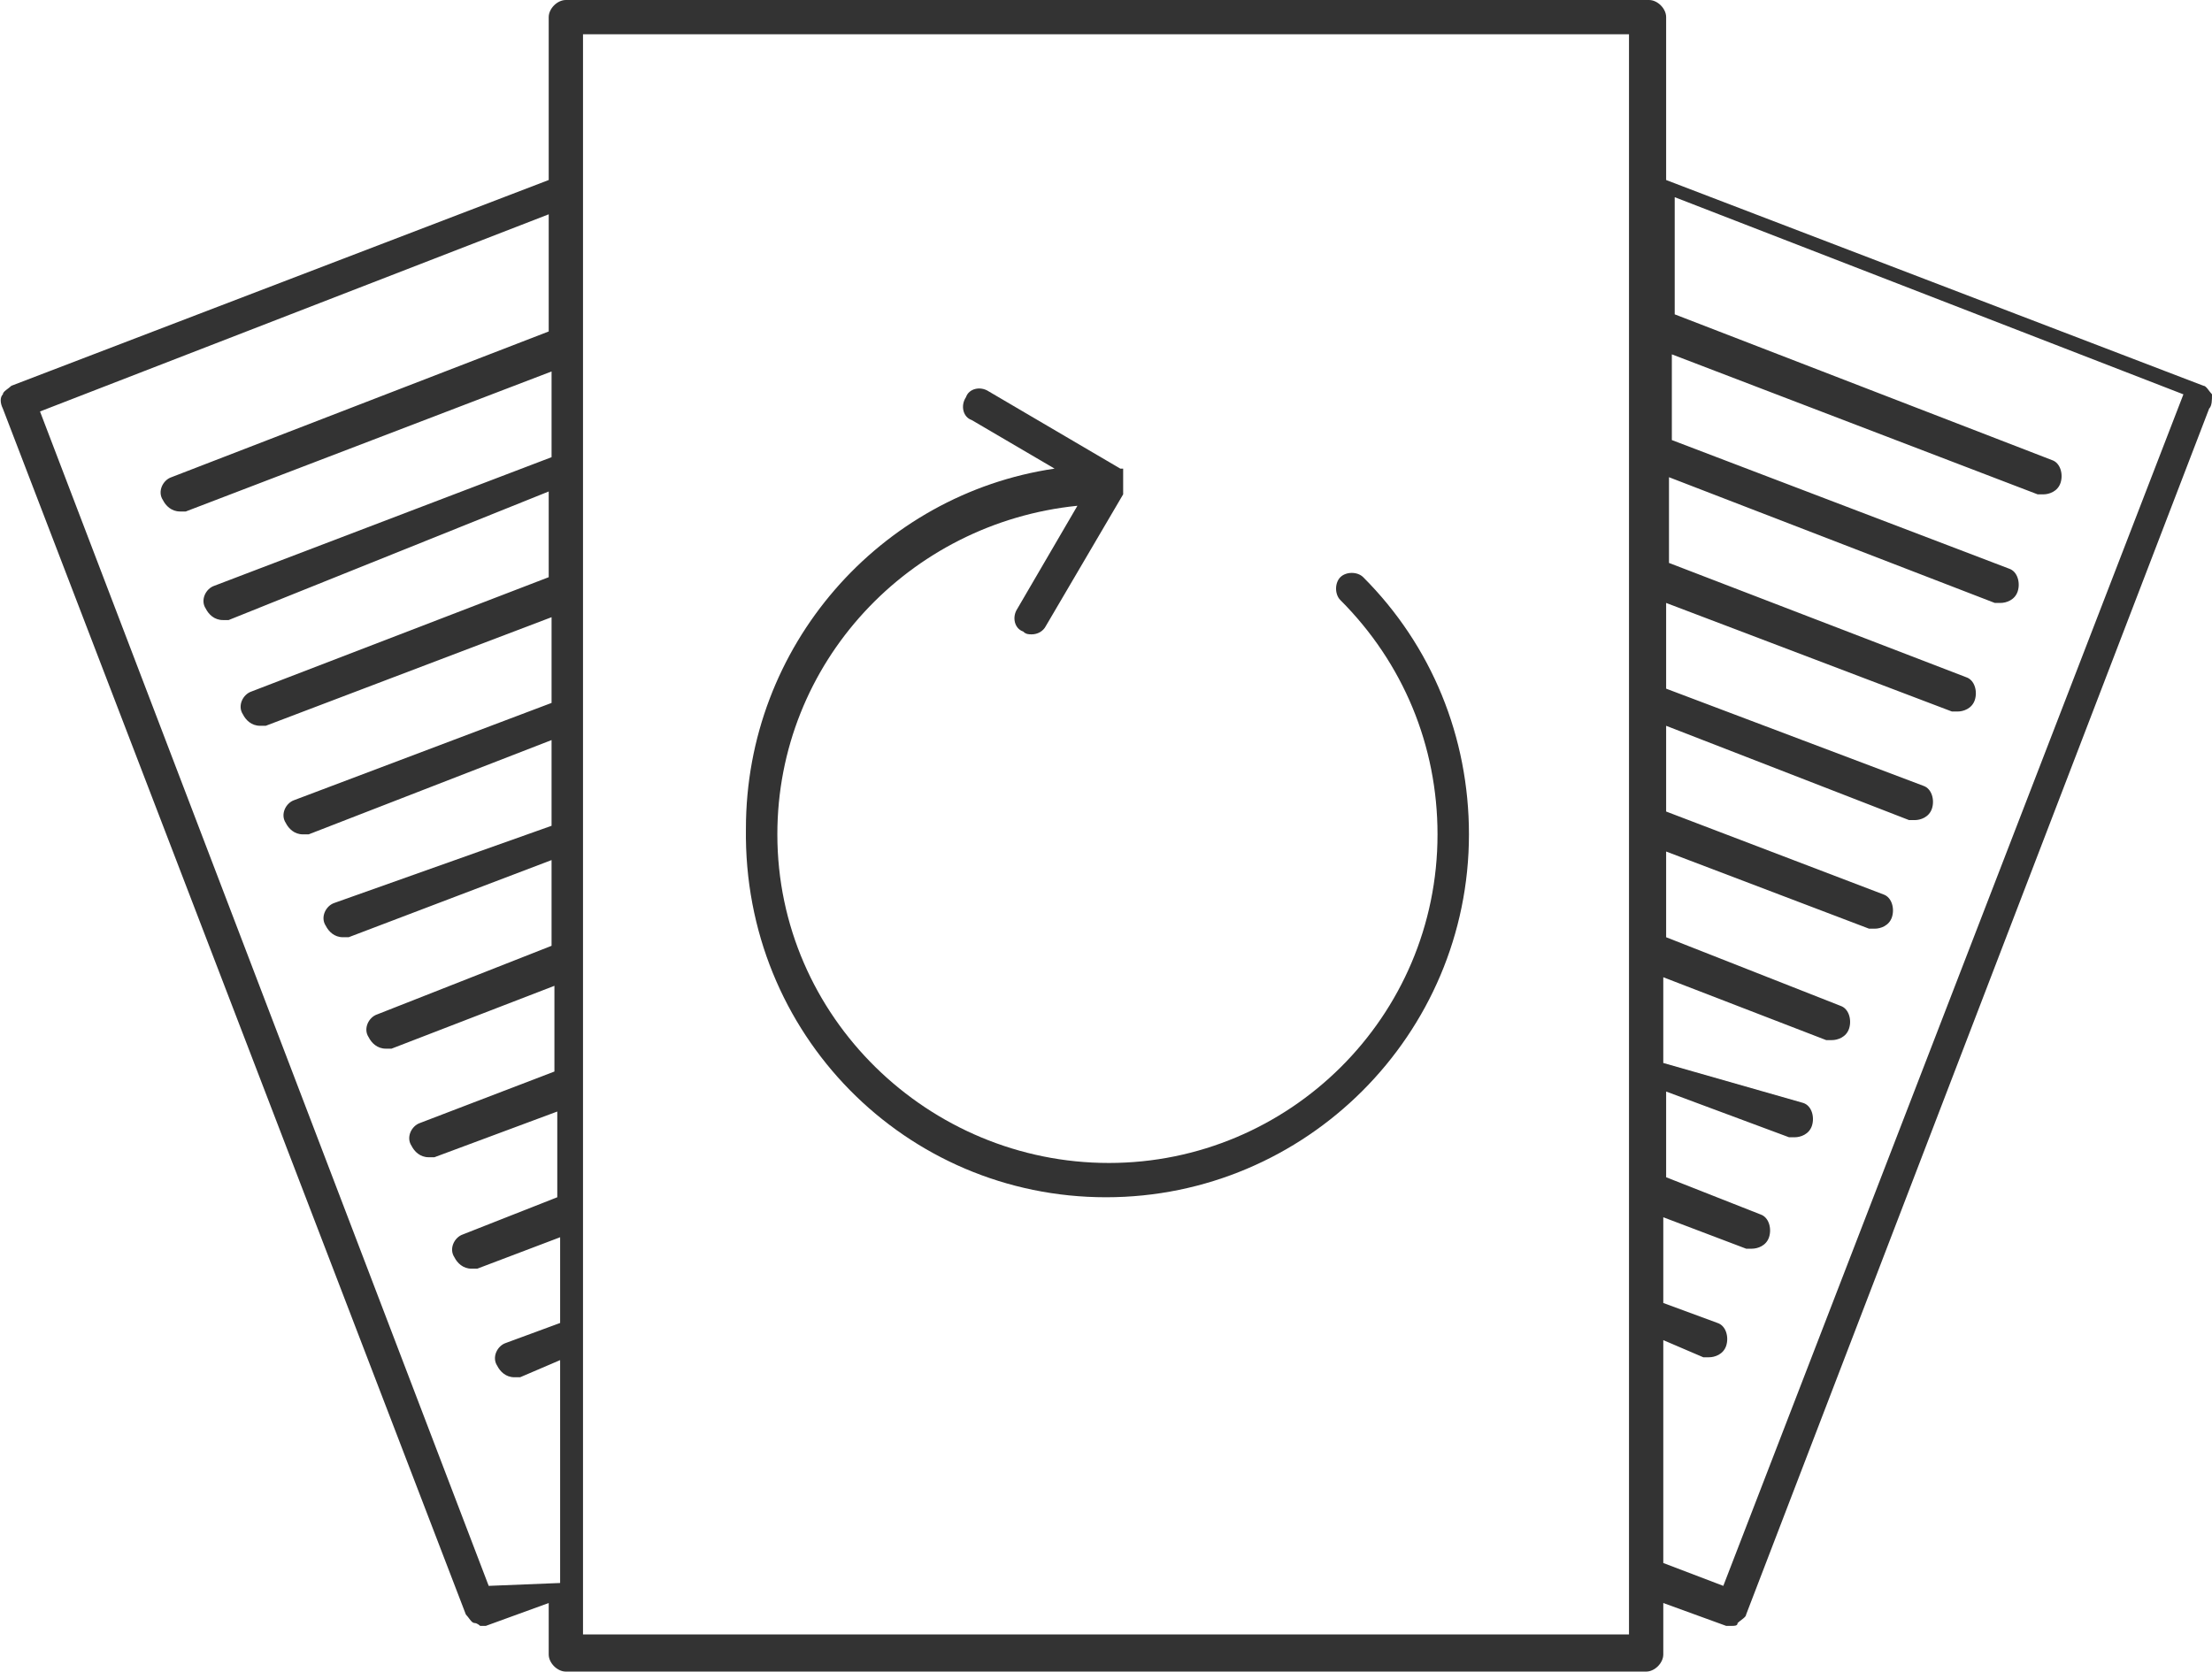 <?xml version="1.0" encoding="utf-8"?>
<!-- Generator: Adobe Illustrator 19.0.1, SVG Export Plug-In . SVG Version: 6.00 Build 0)  -->
<svg version="1.1" id="Layer_1" xmlns="http://www.w3.org/2000/svg" xmlns:xlink="http://www.w3.org/1999/xlink" x="0px" y="0px"
	 viewBox="-521.7 735.3 77.4 58.5" style="enable-background:new -521.7 735.3 77.4 58.5;" xml:space="preserve">
<style type="text/css">
	.st0{fill:#333333;}
</style>
<g>
	<path class="st0" d="M-444.3,749.1c-0.1-0.1-0.2-0.3-0.3-0.3l-18.8-7.2v-5.7c0-0.3-0.3-0.6-0.6-0.6h-37.9c-0.3,0-0.6,0.3-0.6,0.6
		v5.7l-18.8,7.2c-0.1,0.1-0.3,0.2-0.3,0.3c-0.1,0.1-0.1,0.3,0,0.5l16.2,42.2c0.1,0.1,0.2,0.3,0.3,0.3s0.2,0.1,0.2,0.1
		c0.1,0,0.1,0,0.2,0l2.2-0.8v1.8c0,0.3,0.3,0.6,0.6,0.6h37.8c0.3,0,0.6-0.3,0.6-0.6v-1.8l2.2,0.8c0.1,0,0.1,0,0.2,0s0.2,0,0.2-0.1
		c0.1-0.1,0.3-0.2,0.3-0.3l16.2-42.2C-444.3,749.5-444.3,749.3-444.3,749.1z M-504.6,790.8l-15.7-41.1l17.8-6.9v4.1l-13.2,5.1
		c-0.3,0.1-0.5,0.5-0.3,0.8c0.1,0.2,0.3,0.4,0.6,0.4c0.1,0,0.1,0,0.2,0l12.8-4.9v3l-11.8,4.5c-0.3,0.1-0.5,0.5-0.3,0.8
		c0.1,0.2,0.3,0.4,0.6,0.4c0.1,0,0.1,0,0.2,0l11.2-4.5v3l-10.4,4c-0.3,0.1-0.5,0.5-0.3,0.8c0.1,0.2,0.3,0.4,0.6,0.4
		c0.1,0,0.1,0,0.2,0l10-3.8v3l-9,3.4c-0.3,0.1-0.5,0.5-0.3,0.8c0.1,0.2,0.3,0.4,0.6,0.4c0.1,0,0.1,0,0.2,0l8.5-3.3v3l-7.6,2.7
		c-0.3,0.1-0.5,0.5-0.3,0.8c0.1,0.2,0.3,0.4,0.6,0.4c0.1,0,0.1,0,0.2,0l7.1-2.7v3l-6.1,2.4c-0.3,0.1-0.5,0.5-0.3,0.8
		c0.1,0.2,0.3,0.4,0.6,0.4c0.1,0,0.1,0,0.2,0l5.7-2.2v3l-4.7,1.8c-0.3,0.1-0.5,0.5-0.3,0.8c0.1,0.2,0.3,0.4,0.6,0.4
		c0.1,0,0.1,0,0.2,0l4.3-1.6v3l-3.3,1.3c-0.3,0.1-0.5,0.5-0.3,0.8c0.1,0.2,0.3,0.4,0.6,0.4c0.1,0,0.1,0,0.2,0l2.9-1.1v3l-1.9,0.7
		c-0.3,0.1-0.5,0.5-0.3,0.8c0.1,0.2,0.3,0.4,0.6,0.4c0.1,0,0.1,0,0.2,0l1.4-0.6v7.8L-504.6,790.8z M-464.7,792.5h-36.6v-56h36.6
		L-464.7,792.5L-464.7,792.5z M-461.4,790.8l-2.1-0.8v-7.8l1.4,0.6c0.1,0,0.1,0,0.2,0c0.2,0,0.5-0.1,0.6-0.4s0-0.7-0.3-0.8l-1.9-0.7
		v-3l2.9,1.1c0.1,0,0.1,0,0.2,0c0.2,0,0.5-0.1,0.6-0.4s0-0.7-0.3-0.8l-3.3-1.3v-3l4.3,1.6c0.1,0,0.1,0,0.2,0c0.2,0,0.5-0.1,0.6-0.4
		s0-0.7-0.3-0.8l-4.9-1.4v-3l5.7,2.2c0.1,0,0.1,0,0.2,0c0.2,0,0.5-0.1,0.6-0.4s0-0.7-0.3-0.8l-6.1-2.4v-3l7.1,2.7c0.1,0,0.1,0,0.2,0
		c0.2,0,0.5-0.1,0.6-0.4s0-0.7-0.3-0.8l-7.6-2.9v-3l8.5,3.3c0.1,0,0.1,0,0.2,0c0.2,0,0.5-0.1,0.6-0.4s0-0.7-0.3-0.8l-9-3.4v-3
		l10,3.8c0.1,0,0.1,0,0.2,0c0.2,0,0.5-0.1,0.6-0.4s0-0.7-0.3-0.8l-10.4-4v-3l11.4,4.4c0.1,0,0.1,0,0.2,0c0.2,0,0.5-0.1,0.6-0.4
		s0-0.7-0.3-0.8l-11.8-4.5v-3l12.8,4.9c0.1,0,0.1,0,0.2,0c0.2,0,0.5-0.1,0.6-0.4s0-0.7-0.3-0.8l-13.2-5.1v-4.1l17.8,6.9
		L-461.4,790.8z"/>
	<path class="st0" d="M-483,777.2c7,0,12.7-5.7,12.7-12.7c0-3.4-1.3-6.6-3.7-9c-0.2-0.2-0.6-0.2-0.8,0c-0.2,0.2-0.2,0.6,0,0.8
		c2.2,2.2,3.4,5.1,3.4,8.2c0,6.4-5.2,11.5-11.5,11.5c-6.3,0-11.6-5.1-11.6-11.5c0-6,4.6-10.9,10.5-11.5l-2.1,3.6
		c-0.2,0.3-0.1,0.7,0.2,0.8c0.1,0.1,0.2,0.1,0.3,0.1c0.2,0,0.4-0.1,0.5-0.3l2.7-4.6l0,0c0,0,0,0,0-0.1c0,0,0,0,0-0.1c0,0,0,0,0-0.1
		c0,0,0,0,0-0.1l0,0l0,0c0,0,0,0,0-0.1c0,0,0,0,0-0.1c0,0,0,0,0-0.1c0,0,0,0,0-0.1c0,0,0,0,0-0.1l0,0l0,0l0,0l0,0c0,0,0,0-0.1,0l0,0
		l-4.6-2.7c-0.3-0.2-0.7-0.1-0.8,0.2c-0.2,0.3-0.1,0.7,0.2,0.8l2.9,1.7c-6.1,0.9-10.8,6.2-10.8,12.6
		C-495.7,771.5-490,777.2-483,777.2z"/>
</g>
</svg>
